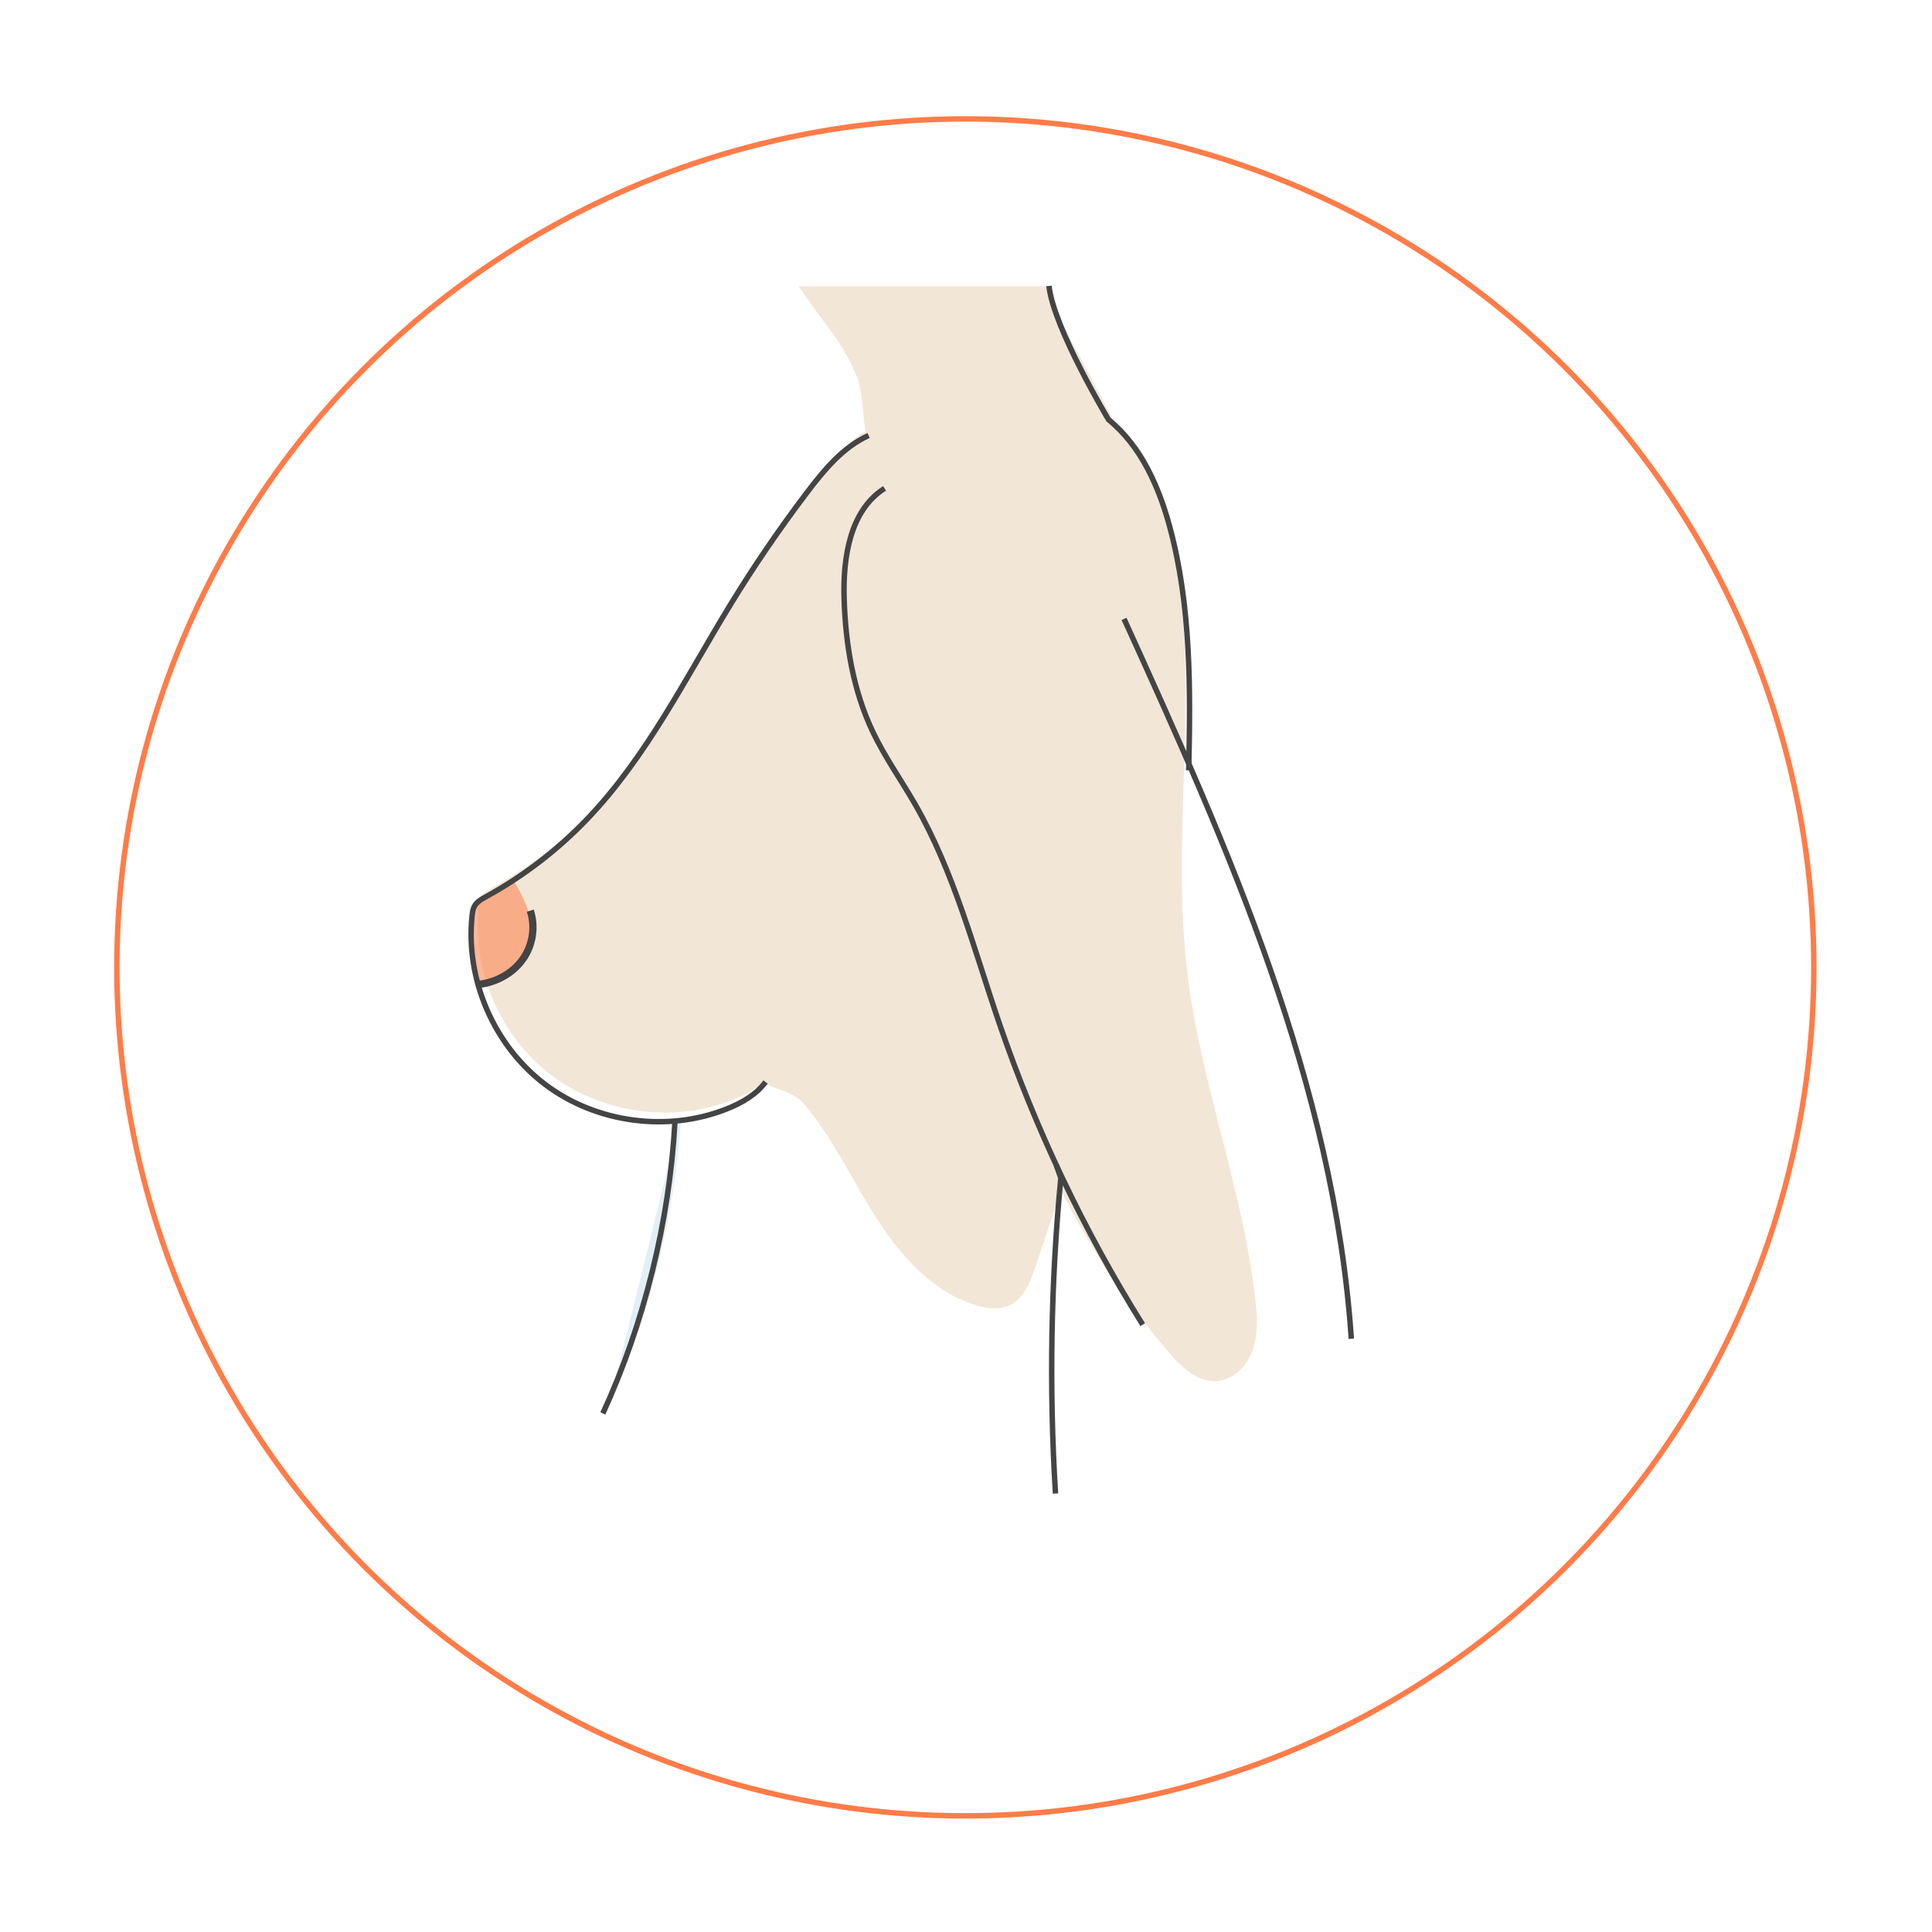<?xml version="1.0" encoding="UTF-8"?><svg id="Calque_1" xmlns="http://www.w3.org/2000/svg" xmlns:xlink="http://www.w3.org/1999/xlink" viewBox="0 0 266 266"><defs><style>.cls-1,.cls-2{stroke-width:.75px;}.cls-1,.cls-2,.cls-3{stroke-miterlimit:10;}.cls-1,.cls-3{fill:none;stroke:#444;}.cls-2{fill:#fff;filter:url(#drop-shadow-78);stroke:#ff7c48;}.cls-4{fill:#f2e7d7;}.cls-5{fill:#ff7c48;opacity:.55;}.cls-6{fill:#e1f0f7;}</style><filter id="drop-shadow-78" x="0" y="0" width="266" height="266" filterUnits="userSpaceOnUse"><feOffset dx="5" dy="5"/><feGaussianBlur result="blur" stdDeviation="5"/><feFlood flood-color="#000" flood-opacity=".15"/><feComposite in2="blur" operator="in"/><feComposite in="SourceGraphic"/></filter></defs><circle class="cls-2" cx="127.91" cy="128.19" r="116.82"/><path class="cls-4" d="M146.31,44.64c2.63,4.96,5.26,9.92,7.9,14.89,1.25,2.35,2.47,5.35.89,7.5-1.03,1.41-2.93,1.86-4.68,1.97-4.27.25-8.47-.98-12.57-2.2-4.88-1.45-11.17-.12-15.61-2.58-4.54-2.51-2.49-8.09-4.46-12.84-1.31-3.17-3.42-5.93-5.51-8.65l-2.34-3.33h34.49l1.89,5.26Z"/><path class="cls-4" d="M110.86,152.2c3.94,4.72,6.53,10.4,9.85,15.58,3.32,5.18,7.71,10.09,13.58,11.91,1.55.48,3.28.71,4.74.01,1.96-.93,2.83-3.2,3.52-5.26,1.18-3.51,2.36-7.03,3.54-10.54,4.01,7.99,9,15.49,14.82,22.28,1.71,2,3.87,4.1,6.5,3.98,2.35-.11,4.29-2.07,5.07-4.29.78-2.22.62-4.64.36-6.97-1.73-15.29-7.58-29.89-9.39-45.17-2.67-22.53,3.42-46.27-4.37-67.58-.81-2.22-1.83-4.47-3.67-5.96-1.58-1.28-3.6-1.86-5.58-2.35-5.77-1.42-11.78-2.33-17.67-1.5-5.89.83-11.69,3.57-15.26,8.33-2.26,3.02-3.53,6.67-4.38,10.34-1.99,8.59-1.9,17.58-4.12,26.12-2.18,8.39-6.53,16.11-8.52,24.54-1.24,5.27-1.4,11.14.47,16.28.85,2.33,2.18,5.18,4.21,6.73,2.05,1.57,4.39,1.21,6.31,3.51Z"/><path class="cls-4" d="M120.46,58.7c-3.55,1.61-6.14,4.76-8.5,7.87-3.75,4.95-7.26,10.08-10.5,15.38-6.2,10.13-11.54,20.98-19.75,29.56-4.06,4.24-8.77,7.86-13.91,10.68-.61.33-1.25.69-1.59,1.29-.23.4-.29.87-.34,1.33-.94,8.77,3.01,17.91,10.05,23.23,7.03,5.32,16.9,6.64,25.08,3.35,2.01-.81,3.99-1.93,5.27-3.68"/><path class="cls-6" d="M93.8,153.33c-.77,13.64-4.24,27.64-9.92,40.01"/><path class="cls-5" d="M65.58,134.79c-.7-2.85-.93-5.8-.62-8.72.05-.46.12-.93.34-1.33.34-.6.99-.95,1.59-1.29,1.29-.71,2.55-1.46,3.77-2.26,0,0,8.63,12.62-4.87,13.92l-.22-.31Z"/><path class="cls-1" d="M119.59,59.96c-3.55,1.61-6.14,4.76-8.5,7.87-3.75,4.95-7.26,10.08-10.5,15.38-6.2,10.13-11.54,20.98-19.75,29.56-4.06,4.24-8.77,7.86-13.91,10.68-.61.33-1.25.69-1.59,1.29-.23.4-.29.87-.34,1.33-.94,8.77,3.01,17.91,10.05,23.23,7.03,5.32,16.9,6.64,25.08,3.35,2.01-.81,3.99-1.93,5.27-3.68"/><path class="cls-1" d="M121.79,67.24c-4.77,3.02-5.74,9.52-5.57,15.16.19,6.3,1.24,12.67,3.95,18.36,1.65,3.47,3.89,6.62,5.81,9.95,5.39,9.38,8.12,20,11.62,30.23,4.97,14.5,11.6,28.44,19.73,41.44"/><path class="cls-3" d="M65.86,135.53c2.46-.24,4.78-1.56,6.14-3.49,1.36-1.93,1.74-4.45,1.01-6.66"/><path class="cls-1" d="M92.92,154.59c-.77,13.64-4.24,27.64-9.92,40.01"/><path class="cls-1" d="M154.76,85.21c14.32,31.49,28.9,64,31.29,99.11"/><path class="cls-1" d="M145.32,205.63c-.89-14.45-.64-29.12.74-43.45l-.63-1.77"/><path class="cls-1" d="M163.66,106.06c.26-11.22.33-22.62-2.59-33.46-1.5-5.58-3.96-11.17-8.44-14.82,0,0-7.56-12.58-8.21-18.41"/></svg>
